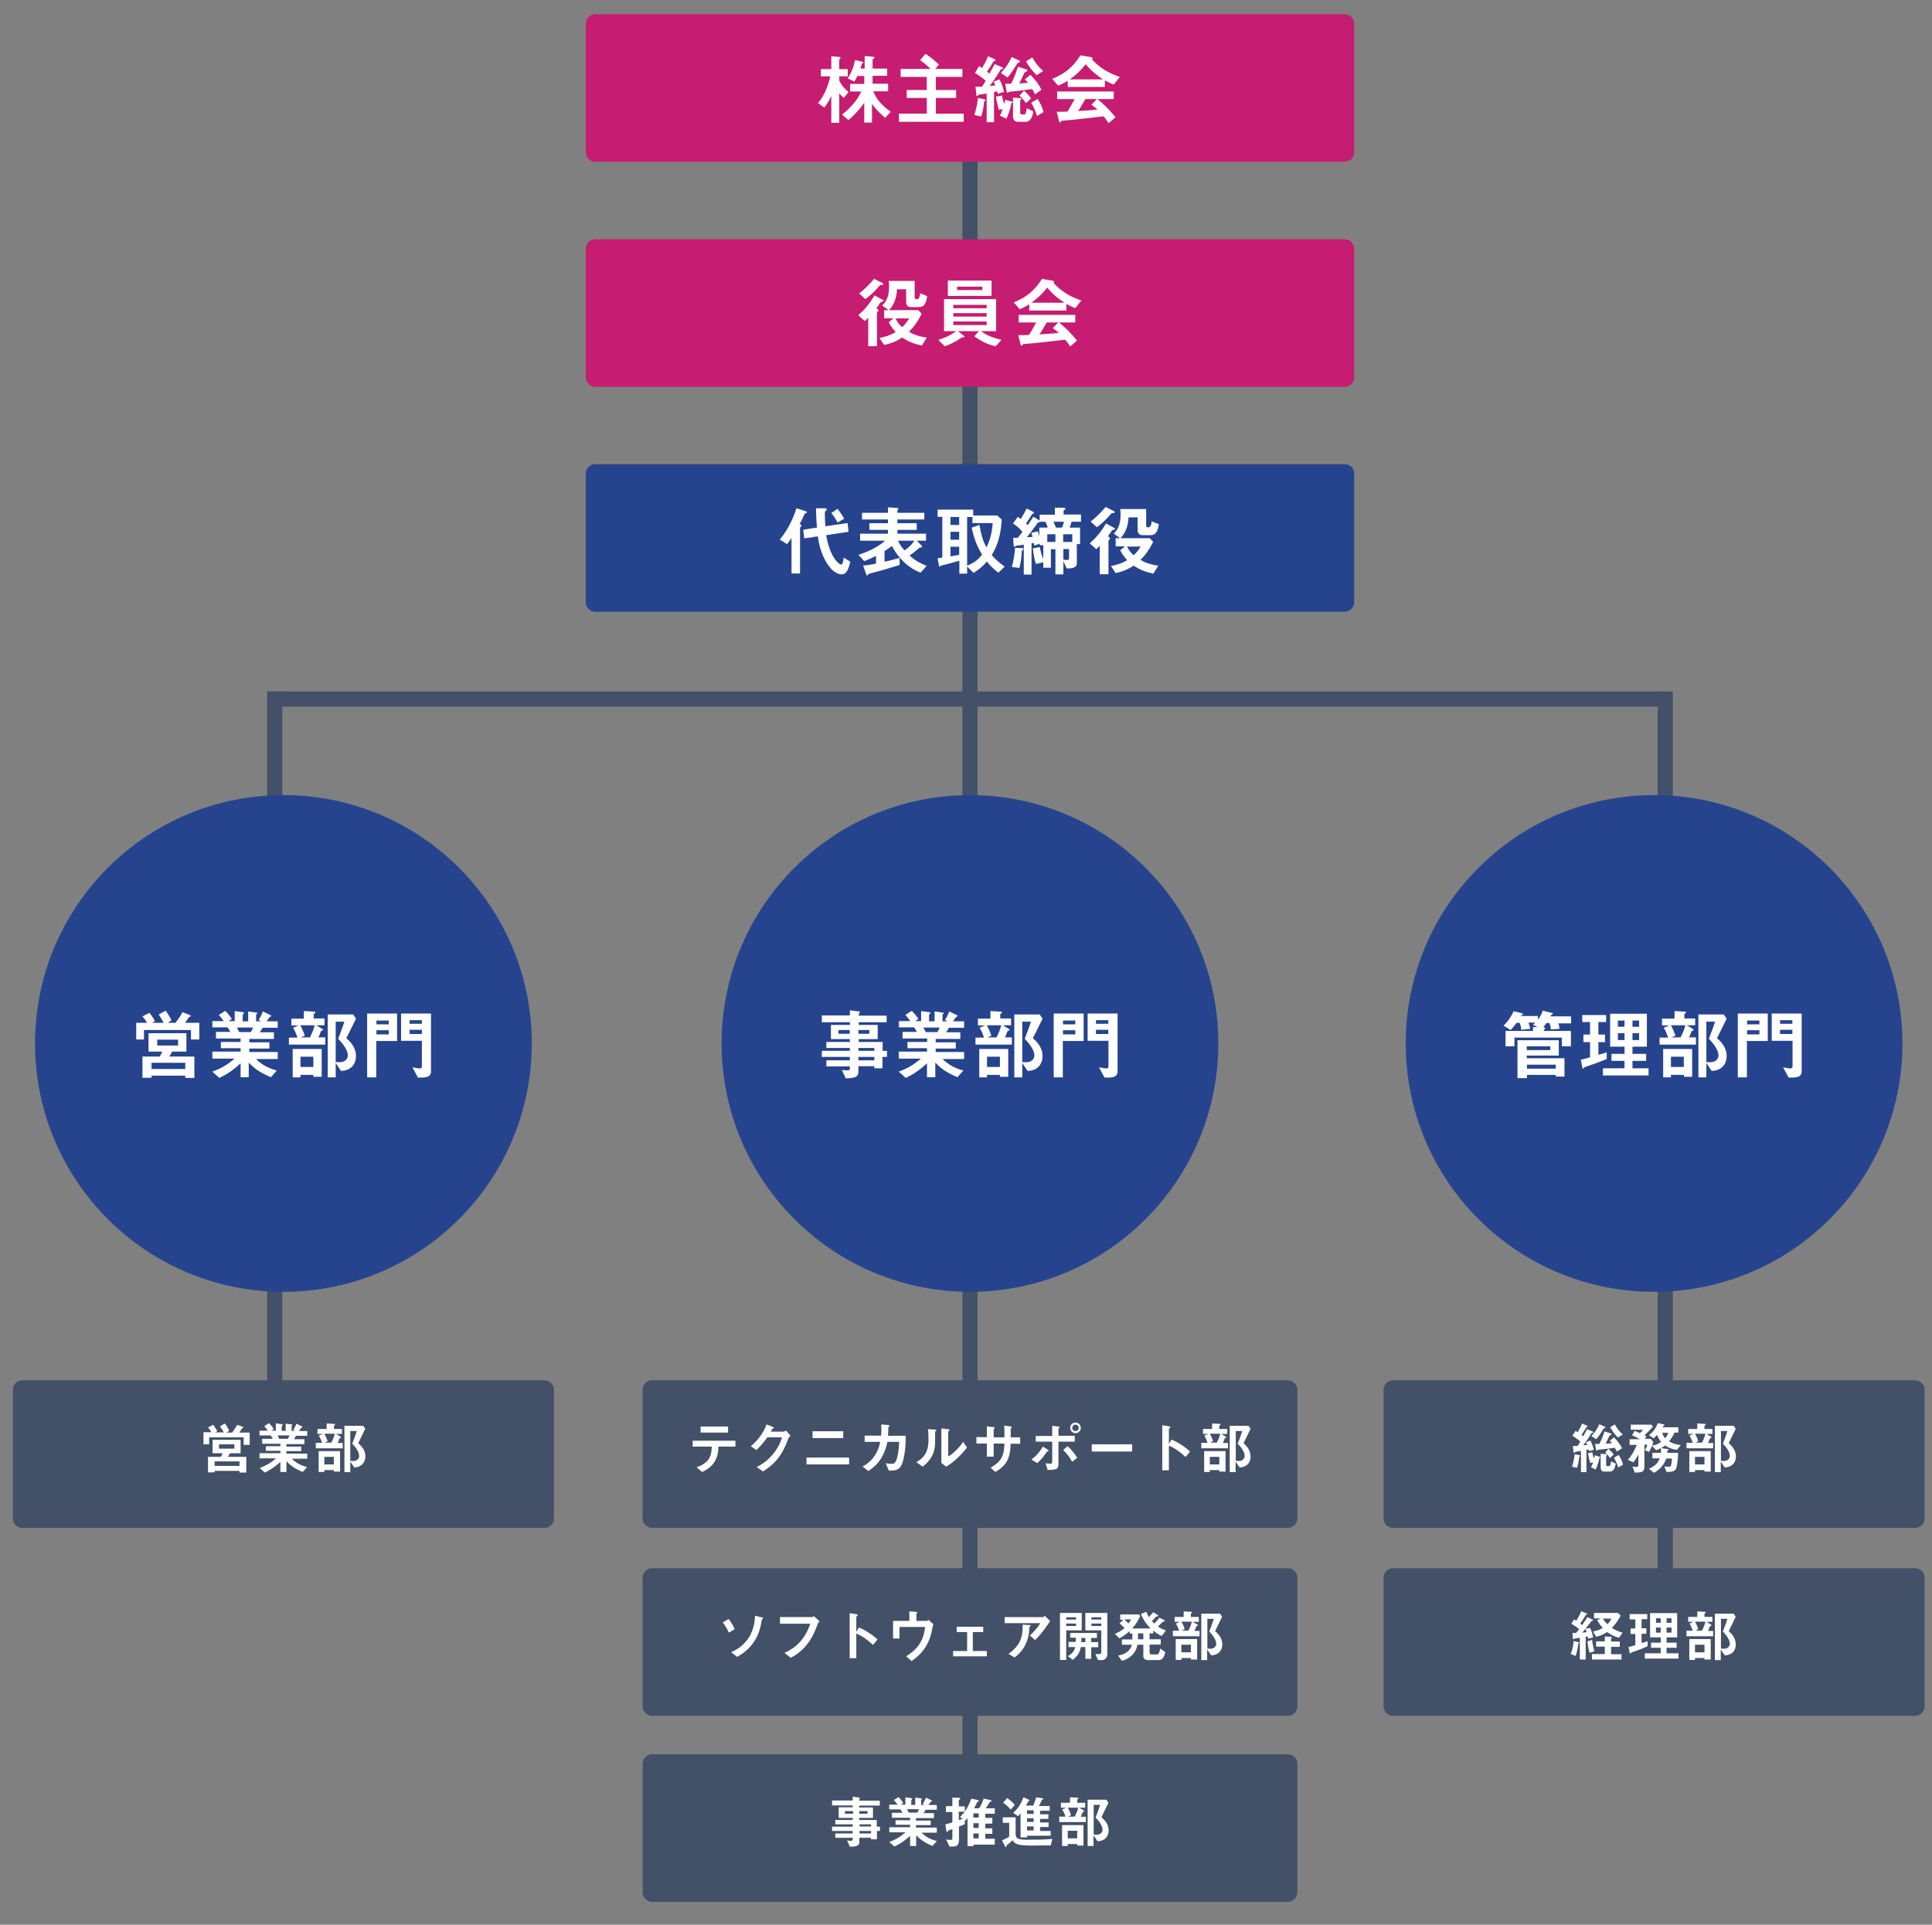 <?xml version="1.0" encoding="UTF-8"?> <!-- Generator: Adobe Illustrator 25.0.1, SVG Export Plug-In . SVG Version: 6.00 Build 0) --> <svg xmlns="http://www.w3.org/2000/svg" xmlns:xlink="http://www.w3.org/1999/xlink" version="1.1" id="レイヤー_1" x="0px" y="0px" viewBox="0 0 1019.8 1016" style="enable-background:new 0 0 1019.8 1016;" xml:space="preserve"><rect x="0" y="0" width="1019.8" height="1016" fill="#808080" stroke="none"/> <style type="text/css"> .st0{fill:#425068;} .st1{fill:#C61C71;} .st2{fill:#FFFFFF;} .st3{fill:#26448E;} </style> <rect x="141" y="365" transform="matrix(-1 -1.224647e-16 1.224647e-16 -1 290 1161)" class="st0" width="8" height="431"></rect> <rect x="875" y="365" transform="matrix(-1 -1.224647e-16 1.224647e-16 -1 1758 1261)" class="st0" width="8" height="531"></rect> <rect x="508" y="35" class="st0" width="8" height="921"></rect> <rect x="506.5" y="3.5" transform="matrix(6.123234e-17 -1 1 6.123234e-17 141.5 879.5)" class="st0" width="8" height="731"></rect> <g> <g> <path class="st1" d="M714.8,80.4c0,2.8-2.3,5-5,5H314.2c-2.8,0-5-2.3-5-5V12.5c0-2.8,2.3-5,5-5h395.6c2.8,0,5,2.3,5,5V80.4z"></path> </g> <g> <path class="st2" d="M445.4,51.7c-0.7-0.6-1.6-1.4-2.4-2.5v15.6h-4.2V50.6c-0.9,2.1-1.9,3.8-3.7,6.2l-3.3-2.4 c2.8-3.1,5.3-8.7,6.5-14.1h-5v-3.8h5.5v-6.8l3.7,0.3c0.3,0,1.2,0.1,1.2,0.5c0,0.2-0.2,0.4-0.3,0.5s-0.4,0.3-0.4,0.4v5.1h4.5v3.8 H443v2.2c0.9,2,2.4,4,4.9,6.1L445.4,51.7z M467.2,62.2c-3.9-3.4-5.4-5.2-6.9-7.4v9.9h-4.1V54.3c-1.7,2.4-4.8,6.2-8.4,9.1l-3.3-2.9 c3.6-2.8,8.2-7.5,10.1-12.2h-5.9v-4h7.5v-4.2h-3.6c-0.9,1.9-1.4,2.5-1.7,3l-3.5-1.8c2.4-3.4,3.4-6.7,3.9-9.6l3.5,0.8 c0.9,0.2,0.9,0.4,0.9,0.5c0,0.2-0.1,0.3-0.4,0.4c-0.1,0-0.4,0.2-0.4,0.3c-0.3,1.2-0.5,1.8-0.7,2.5h2.2v-6.6l4.1,0.3 c0.3,0,1.1,0.1,1.1,0.5c0,0.2-0.2,0.4-0.3,0.4c-0.7,0.5-0.7,0.6-0.7,0.8v4.6h7.7v3.8h-7.7v4.2h8.2v4H461c1,2.9,3.7,7.1,9.2,10.8 L467.2,62.2z"></path> <path class="st2" d="M474.5,64.3V60h14.7v-8.3h-10.6v-4.2h10.6v-6.9h-13.8v-4.2h15.8c-1.8-1.9-4.2-3.7-5.5-4.6l2.8-3.4 c1.9,1.2,5,3.5,7.1,5.7l-1.9,2.3h14.3v4.2H494v6.9h10.7v4.2H494V60h14.7v4.3H474.5z"></path> <path class="st2" d="M519.5,53.5c-0.4,4.3-1.1,6.6-1.6,8l-3.6-0.8c1-3.1,1.5-5.7,1.9-9l3.3,0.7c0.7,0.2,0.7,0.4,0.7,0.4 C520.2,53.2,519.9,53.3,519.5,53.5z M526.7,49.5c-0.1-0.5-0.1-0.6-0.4-1.3c-0.6,0.2-1,0.2-1.6,0.4v15.9h-3.9V49.4 c-0.4,0-1.8,0.3-3.6,0.5c-0.4,0-0.7,0.1-0.9,0.4c-0.3,0.4-0.3,0.4-0.5,0.4c-0.2,0-0.4-0.2-0.4-0.4l-0.5-4.5c1.1,0,1.5,0,3.5-0.1 c0.7-1.1,1.6-2.5,1.9-3.1c-2.1-1.8-3.6-2.8-5.7-4.1l2.2-3.6c0.7,0.4,0.8,0.4,1.5,1c1.5-2.2,2.4-4.2,3.3-6.2l3.6,1.6 c0.2,0.1,0.3,0.2,0.3,0.4c0,0.2-0.2,0.4-0.3,0.4c-0.6,0.2-0.7,0.2-0.9,0.5c-0.7,1.3-2.1,3.5-3.3,5.2c0.6,0.4,0.8,0.7,1.3,1.1 c1.8-3.2,2.3-4.4,2.7-5.1l4.2,1.8c0.2,0.1,0.3,0.3,0.3,0.4c0,0.2-0.2,0.3-0.4,0.4c-0.5,0.1-0.5,0.1-0.8,0.3 c-0.4,0.4-1.4,2.2-2,3.1c-2,3.1-2.7,4-3.9,5.6c2.3-0.2,2.6-0.2,2.9-0.3c-0.3-0.9-0.5-1.3-0.8-2l3.1-1.2c1.4,2.7,2.1,5.3,2.4,6.6 L526.7,49.5z M534.2,54.3c-0.3,0.1-0.4,0.2-0.4,0.5c-0.4,2.2-1.2,4.9-2.6,7.9l-3.4-1.7c0.5-0.9,0.9-1.8,1.5-3.5l-2,0.5 c-0.6-1.8-1.1-3.9-1.6-7l3.2-0.6c0.4,2.5,1,3.9,1.2,4.5c0.1-0.5,0.4-1.3,0.5-2.2l3.4,0.9c0.2,0,0.5,0.2,0.5,0.5 C534.5,54,534.4,54.2,534.2,54.3z M538,32.9c-0.6,0.2-0.8,0.2-1,0.6c-2.2,3.5-3,4.9-5.2,7.4l-3.5-2.4c2.2-2.3,3.7-4.2,5.7-8.4 l3.9,1.8c0.2,0.1,0.4,0.3,0.4,0.6C538.4,32.7,538.3,32.9,538,32.9z M546.3,49.8c-0.5-1.1-0.8-1.7-1.5-2.8 c-1.4,0.2-3.6,0.5-5.9,0.8c-1,0.1-5.8,0.6-6.2,0.7c-0.1,0-0.7,0.5-0.9,0.5c0,0-0.3,0-0.4-0.4l-0.8-4.4h3.1c1.8-3.3,2.9-6.8,3.6-9 l4.4,1.4c0.3,0.1,0.6,0.3,0.6,0.6c0,0.4-0.4,0.6-0.6,0.6c-0.7,0.3-0.8,0.3-1,0.7c-1.2,2.5-1.7,3.6-2.7,5.5c1.1,0,2.6-0.1,4.6-0.3 c-0.8-1-1.1-1.3-1.6-1.8l2.9-2.4c2.6,2.5,4.9,5.7,5.8,7.9L546.3,49.8z M541.3,64.3h-4c-1.9,0-2.6-1.3-2.6-3.1v-9.7l4,0.3 c0.2,0,0.4,0.1,0.4,0.4s-0.2,0.4-0.6,0.9v6.4c0,0.6,0.3,0.9,1,0.9h1c0.9,0,1.1-0.7,1.5-3.3l3.4,1.7 C545.3,59.7,544.8,64.3,541.3,64.3z M541.5,54.4c-1-1.5-2.1-2.8-3.4-3.9l2.4-2.6c1.1,0.9,2.4,2,3.8,4.1L541.5,54.4z M547.2,39.7 c-1.8-1.7-3.6-3.9-5.6-7.3l3.3-2.1c1.7,3,3.1,4.8,5.7,7.2L547.2,39.7z M547.4,61.2c-1.2-3.9-2.6-6.1-3.1-7l3.4-2 c1.6,2.6,2.6,4.5,3.1,7L547.4,61.2z"></path> <path class="st2" d="M587.9,44.6c-2.1-0.7-3.5-1.5-4.7-2.2v3.5h-19.6v-3.3c-2.1,1.3-3.3,1.9-5.1,2.6l-3.1-3.6 c6.9-2.7,11.2-6.5,14.9-12.4l5.8,1c0.3,0,0.6,0.2,0.6,0.5c0,0.2-0.2,0.4-0.4,0.5c2,2.3,4.3,4.2,6.9,5.8c1.4,0.9,4.7,2.6,7.9,3.6 L587.9,44.6z M585.2,65c-0.4-0.6-0.9-1.5-2.7-3.6c-5.6,0.7-14.7,1.7-15.9,1.8c-0.9,0.1-5.2,0.4-6.2,0.6c-0.2,0-0.3,0.1-0.4,0.3 c-0.2,0.5-0.4,0.6-0.5,0.6s-0.3-0.2-0.4-0.4l-1.3-5.3c2.6,0,3.7,0,5.7-0.1c1-1.6,1.9-3.1,3.7-6.6h-9.2v-4h29.9v4h-8.6 c3.5,2.8,7.1,6.5,9.5,9.6L585.2,65z M573.1,33.9c-2.9,3.6-5.1,5.6-8.4,8h17.5C578.8,39.6,576.4,37.8,573.1,33.9z M576.1,55.3 l2.9-3h-6.1c-1.9,3.4-3.1,5.2-3.8,6.3c3.4-0.2,6.8-0.4,10.2-0.8C578.7,57.3,577.7,56.4,576.1,55.3z"></path> </g> </g> <g> <g> <path class="st1" d="M714.8,199.2c0,2.8-2.3,5-5,5H314.2c-2.8,0-5-2.3-5-5v-67.9c0-2.8,2.3-5,5-5h395.6c2.8,0,5,2.3,5,5V199.2z"></path> </g> <g> <path class="st2" d="M465.8,159.2c-0.7,0.1-0.7,0.1-1,0.4c-0.9,1.2-1.1,1.5-2.2,3.1l0.6,0.4c0.2,0.2,0.5,0.4,0.5,0.8 c0,0.2-0.2,0.4-0.3,0.5c-0.3,0.3-0.5,0.6-0.5,0.7v17.6h-4.6v-15c-0.6,0.7-1.2,1.2-1.8,1.8l-3.5-3.1c2.8-2.4,5.7-5.5,8.6-10.5 l4.4,2.4c0.2,0.1,0.4,0.2,0.4,0.4C466.3,159.1,466,159.1,465.8,159.2z M465.3,150.4c-0.6,0-0.6,0-1,0.4c-2.2,2.6-4.7,5-7.5,7.1 l-3.3-3c2.4-1.9,4.9-4.1,7.9-7.7l4.2,2.1c0.2,0.1,0.6,0.3,0.6,0.6C466.2,150.4,465.8,150.4,465.3,150.4z M485,162.1h-4.2 c-1.7,0-2.5-1.1-2.5-2.8v-6.6h-4.8c-0.2,3.7-1.1,7.6-4.2,11h15.4l1.8,1.9c-2.6,5.2-4.6,7.4-6.7,9.5c2.3,1.4,4.7,2.4,9.4,3.1 l-2.6,4.2c-4.6-1-7.1-2.1-10.4-4.2c-3.3,2.1-5.9,3.1-9.5,3.9l-2.5-3.7c3.3-0.7,5.5-1.3,8.6-3.1c-1-1.1-2.1-2.3-3.7-5.2l2.5-2.1 h-4.9v-4.3h2.4l-3.4-2.4c1.3-1.4,3.6-3.8,3.6-9.8c0-1.1-0.1-2.2-0.2-3.2h13.7v8.5c0,0.7,0.2,1.2,1.1,1.2c1.3,0,1.7-1.7,1.8-3.2 l3.7,1.5C488.9,159.9,488,162.1,485,162.1z M472.7,168.1c0.9,1.9,2,3.3,3.5,4.6c1.6-1.5,2.6-2.8,3.7-4.6H472.7z"></path> <path class="st2" d="M525.6,182.8c-3.6-0.8-7.5-2.4-11.3-5.3l2.4-2.7h-11l3.2,2.6c0.1,0.1,0.2,0.2,0.2,0.4c0,0.2-0.3,0.2-0.4,0.2 c-0.9,0.1-0.9,0.1-1.6,0.5c-3.4,2.4-6.8,3.7-8.4,4.3l-3.4-3.4c2.9-0.9,5.7-2,9.4-4.6h-6.4v-16.9h27.5v16.9h-8 c3.2,2.4,7,3.7,10.8,4.6L525.6,182.8z M500.3,156.2v-8.1h23.1v8.1H500.3z M520.8,160.9h-17.6v1.8h17.6V160.9z M520.8,165.3h-17.6 v1.8h17.6V165.3z M520.8,169.7h-17.6v1.9h17.6V169.7z M518.5,151.3h-13.3v1.8h13.3V151.3z"></path> <path class="st2" d="M567.6,162.6c-2.1-0.7-3.5-1.5-4.7-2.2v3.5h-19.6v-3.3c-2.1,1.3-3.3,1.9-5.1,2.6l-3.1-3.6 c6.9-2.7,11.2-6.5,14.9-12.4l5.8,1c0.3,0,0.6,0.2,0.6,0.5c0,0.2-0.2,0.4-0.4,0.5c2,2.3,4.3,4.2,6.9,5.8c1.4,0.9,4.7,2.6,7.9,3.6 L567.6,162.6z M564.9,182.9c-0.4-0.6-0.9-1.5-2.7-3.6c-5.6,0.7-14.7,1.7-15.9,1.8c-0.9,0.1-5.2,0.4-6.2,0.6 c-0.2,0-0.3,0.1-0.4,0.3c-0.2,0.5-0.4,0.6-0.5,0.6s-0.3-0.2-0.4-0.4l-1.3-5.3c2.6,0,3.7,0,5.7-0.1c1-1.6,1.9-3.1,3.7-6.6h-9.2v-4 h29.9v4h-8.6c3.5,2.8,7.1,6.5,9.5,9.6L564.9,182.9z M552.8,151.8c-2.9,3.6-5.1,5.6-8.4,8h17.5C558.4,157.5,556,155.7,552.8,151.8z M555.7,173.2l2.9-3h-6.1c-1.9,3.4-3.1,5.2-3.8,6.3c3.4-0.2,6.8-0.4,10.2-0.8C558.3,175.2,557.3,174.3,555.7,173.2z"></path> </g> </g> <g> <g> <path class="st3" d="M714.8,317.9c0,2.8-2.3,5-5,5H314.2c-2.8,0-5-2.3-5-5V250c0-2.8,2.3-5,5-5h395.6c2.8,0,5,2.3,5,5V317.9z"></path> </g> <g> <path class="st2" d="M425.6,270.8c-0.7,0.2-0.8,0.2-0.9,0.5c-1,2.2-1.5,3.3-2.6,5.3c0.5,0.2,0.9,0.5,0.9,0.9 c0,0.3-0.2,0.5-0.4,0.6c-0.2,0.2-0.3,0.3-0.3,0.6v24h-4.5V284c-0.5,0.8-1.3,2-2.4,3.2l-3.8-2.4c2.9-3.5,6.2-8.4,8.8-16.5l4.5,1.4 c0.7,0.2,1,0.4,1,0.7C426,270.6,425.8,270.7,425.6,270.8z M444.4,303.2c-3.4,0-6-3.2-6.8-4.3c-4.4-5.9-5.5-12.7-5.9-15.8l-7.2,1.1 l-0.5-4.6l7.2-1.1c-0.2-3-0.4-6.3-0.5-10.2l4.5,0c1,0,1.2,0.3,1.2,0.6c0,0.3,0,0.3-0.5,0.7c-0.5,0.4-0.5,0.7-0.5,1.5 c0,0.9,0,3.4,0.3,6.7l11.7-1.7l0.5,4.6l-11.8,1.8c2,11.9,6.8,15.5,7.9,15.5c1,0,1.3-2.9,1.3-3.7l3.5,2.2 C447.9,300.8,446.6,303.2,444.4,303.2z M442.1,275.8c-0.8-1.5-1.8-3.2-3.3-5l3.3-2.2c1.5,1.9,2.6,3.6,3.5,5.2L442.1,275.8z"></path> <path class="st2" d="M485.9,302.3c-2.5-1-9.8-4.1-15.1-14.1c-0.9,0.7-1.8,1.3-3.9,2.7v5.6c2.1-0.4,4.4-1,7.9-2l0.1,3.7 c-3.4,1.1-8.7,2.7-15.6,4.5c-0.9,0.2-0.9,0.2-1.1,0.6c-0.1,0.4-0.2,0.5-0.4,0.5c-0.3,0-0.6-0.7-0.7-0.9l-1.5-4.4 c2-0.1,4-0.4,6.8-1v-4.1c-2.5,1.3-3.9,1.9-6.2,2.8l-3.1-3.3c3.3-1.1,9.4-3.3,14.1-7.5h-13.2v-3.7h14.7v-2h-9.8v-3.5h9.8v-2h-13.7 v-3.5h13.7v-2.9l4.4,0.3c0.5,0,1.1,0.1,1.1,0.4c0,0.2-0.2,0.4-0.3,0.5c-0.1,0-0.2,0.2-0.2,0.4v1.3h14.2v3.5h-14.2v2h10.2v3.5 h-10.2v2h15.1v3.7h-4.9l2.4,2.4c0.2,0.2,0.4,0.5,0.4,0.8c0,0.4-0.1,0.4-0.9,0.4c-0.3,0-0.4,0-0.9,0.5c-1.5,1.3-3.1,2.6-4.8,3.7 c2.6,2.5,5.7,4.2,9,5.5L485.9,302.3z M474,285.4c0.8,1.8,2,3.6,3.4,5.1c1.6-0.9,4-3,5.2-5.1H474z"></path> <path class="st2" d="M527,302.3c-2.6-2-4.2-3.5-6.1-5.9c-2.2,2.6-4,4.1-7,6l-3.4-3.3v3.7h-4.1v-6.8c-2.3,0.7-7.3,2-8.6,2.3 c-0.4,0.1-1.2,0.2-1.3,0.4c-0.2,0.2-0.4,0.4-0.5,0.4c-0.2,0-0.3-0.2-0.4-0.7l-0.7-3.7c1.1-0.2,1.3-0.2,2.5-0.4v-21.5h-2.5V269 h18.8v3.1h12.7l2.4,2.2c-0.7,10.7-3.5,15.6-5.3,18.7c1.8,2.1,3.5,3.7,6.8,6.1L527,302.3z M506.3,272.9h-4.6v4.2h4.6V272.9z M506.3,280.7h-4.6v4.2h4.6V280.7z M506.3,288.6h-4.6v5.1c3.1-0.5,3.6-0.7,4.6-0.8V288.6z M513.3,276.1v-3.2h-2.8v25.7 c3.7-1.5,5.7-3.1,7.9-5.8c-2.8-4.7-4.2-8.3-5.5-14.3l4.1-1.4c1.1,6.3,2.1,8.8,3.7,11.9c2-4.3,2.9-7.7,3.3-12.9H513.3z"></path> <path class="st2" d="M539.8,290.4c-0.5,0.4-0.5,0.4-0.5,1.1c-0.2,2.9-0.3,4.6-1.2,8.3l-4-0.5c0.9-3.3,1.4-6.5,1.7-10.1l3.3,0.1 c0.9,0,1.1,0.2,1.1,0.6C540.1,290.1,540,290.3,539.8,290.4z M565.6,275.4c-0.4,1.8-0.8,2.6-1,3.1h5.5v8.7h-1.7v10.3 c0,2.4-3.4,2.7-5.4,2.5l-1.7-3.8v7h-4.2v-13.3h-2.4v9.8h-4v-2.9l-3.9,0.9c-0.7-2.4-1.3-4.9-1.6-8.3l3.7-0.6c0.4,2.6,1,4.4,1.8,6.2 v-7.2h-1.9v-0.8l-2.9,1c0-0.4-0.1-0.9-0.2-1.4c-0.7,0.1-0.8,0.1-1.2,0.2v16.5h-4.1v-15.8c-0.9,0.2-2.7,0.4-2.9,0.4 c-0.6,0.1-0.8,0.1-1,0.2c-0.6,0.4-0.6,0.5-0.9,0.5c-0.4,0-0.5-0.4-0.6-1.3l-0.2-3.4c0.5,0,1.6,0,2.4,0c0.8-0.9,1.7-2.1,2.5-3.1 c-1.6-2.2-4-3.8-5-4.5l2.6-3.5c0.4,0.3,0.5,0.4,1.5,1.2c1-1.6,2.3-3.9,3.1-5.6l3,1.5c0.6,0.3,0.9,0.7,0.9,0.9 c0,0.3-0.2,0.3-0.3,0.3c-0.6,0.1-0.6,0.1-0.7,0.3c-1.4,2.2-1.8,2.9-3.2,4.9c0.4,0.3,0.5,0.4,0.9,0.9c1.8-2.6,2.4-3.6,2.9-4.4 l3,1.7c0.2,0.1,0.3,0.2,0.4,0.3v-3.1h8V268l4.2,0c0.3,0,1.4,0,1.4,0.6c0,0.2-0.1,0.3-0.3,0.4c-0.5,0.3-0.7,0.4-0.7,0.6v2h9.2v3.8 H565.6z M551.8,275.4H549c-0.1,0.2-0.2,0.2-0.5,0.3c-0.5,0.1-0.6,0.1-0.7,0.2c-0.5,0.7-2.8,4-5.8,7.7c0.8,0,2.1-0.2,3-0.2 c-0.1-0.4-0.3-1.3-0.7-2.1l3.5-0.8c0.4,1.1,0.6,1.8,0.8,2.6v-4.6h4.4C552.8,277.5,552.6,277,551.8,275.4z M557.1,282h-4.3v4.1h4.3 V282z M556.1,275.4c0.3,0.7,0.9,2.1,1.3,3.1h3.2c0.5-1.2,0.7-1.7,1-3.1H556.1z M566,282h-4.8v4.1h4.8V282z M564.2,289.8h-2.9v5.5 c0.5,0.2,1,0.3,1.9,0.3c0.2,0,1.1,0,1.1-0.8V289.8z"></path> <path class="st2" d="M588,279.6c-0.7,0.1-0.7,0.1-1,0.4c-0.9,1.2-1.1,1.5-2.2,3.1l0.6,0.4c0.2,0.2,0.5,0.4,0.5,0.8 c0,0.2-0.2,0.4-0.3,0.5c-0.3,0.3-0.5,0.6-0.5,0.7v17.6h-4.6v-15c-0.6,0.7-1.2,1.2-1.8,1.8l-3.5-3.1c2.8-2.4,5.7-5.5,8.6-10.5 l4.4,2.4c0.2,0.1,0.4,0.2,0.4,0.4C588.5,279.5,588.2,279.6,588,279.6z M587.5,270.8c-0.6,0-0.6,0-1,0.4c-2.2,2.6-4.7,5-7.5,7.1 l-3.3-3c2.4-1.9,4.9-4.1,7.9-7.7l4.2,2.1c0.2,0.1,0.6,0.3,0.6,0.6C588.4,270.8,588,270.8,587.5,270.8z M607.2,282.5H603 c-1.7,0-2.5-1.1-2.5-2.8v-6.6h-4.8c-0.2,3.7-1.1,7.6-4.2,11h15.4l1.8,1.9c-2.6,5.2-4.6,7.4-6.7,9.5c2.3,1.4,4.7,2.4,9.4,3.1 l-2.6,4.2c-4.6-1-7.1-2.1-10.4-4.2c-3.3,2.1-5.9,3.1-9.5,3.9l-2.5-3.7c3.3-0.7,5.5-1.3,8.6-3.1c-1-1.1-2.1-2.3-3.7-5.2l2.5-2.1 h-4.9v-4.3h2.4l-3.4-2.4c1.3-1.4,3.6-3.8,3.6-9.8c0-1.1-0.1-2.2-0.2-3.2h13.7v8.5c0,0.7,0.2,1.2,1.1,1.2c1.3,0,1.7-1.7,1.8-3.2 l3.8,1.5C611.2,280.3,610.2,282.5,607.2,282.5z M594.9,288.5c0.9,1.9,2,3.3,3.5,4.6c1.6-1.5,2.6-2.8,3.7-4.6H594.9z"></path> </g> </g> <g> <path class="st0" d="M292.4,801.5c0,2.8-2.3,5-5,5H11.8c-2.8,0-5-2.3-5-5v-67.9c0-2.8,2.2-5,5-5h275.6c2.8,0,5,2.3,5,5V801.5z"></path> </g> <g> <path class="st2" d="M128.6,762.4v-3.7h-18.2v3.7h-3v-6.4h4.2c-0.5-0.9-1.2-1.8-1.8-2.5l2.7-1.4c0.6,0.7,1.6,2.2,2.2,3.3l-1.1,0.7 h4.5c-0.5-1-1.3-2.3-2-3.2l2.6-1.5c0.9,1.1,1.8,2.7,2.3,3.8l-1.4,1h2.9c1.2-1.5,2.1-3,2.8-4.1l2.7,1c0.4,0.1,0.5,0.2,0.5,0.4 c0,0.1-0.1,0.2-0.1,0.2c-0.1,0.1-0.6,0.2-0.7,0.3c-0.5,1-0.9,1.5-1.4,2.2h5.5v6.5H128.6z M126.4,777.3v-0.9h-13.1v0.8h-3.5V769h6.7 c0.4-0.5,0.7-1.1,1-1.9h-5.3V760h14.8v7.1h-5.6c-0.1,0.3-0.6,1.2-1.1,1.9h9.7v8.3H126.4z M126.4,771.4h-13.1v2.4h13.1V771.4z M123.7,762.4h-8.1v2.3h8.1V762.4z"></path> <path class="st2" d="M153.8,769.8c2.7,2.6,4.9,3.7,8.3,4.6l-2.3,2.6c-5.1-2.1-7.2-4.2-8.6-5.7v5.7H148v-5.3c-2.3,2-4.6,3.9-8.2,5.6 l-2.7-2.4c3.2-1.2,5.3-2.3,8.6-5.1H137v-2.7h11v-1.3h-7.7v-2.4h7.7v-1.3h-9.6v-2.6h5.6c-0.8-1.2-0.8-1.4-1.1-1.8H137v-2.5h4.4 c-0.6-0.8-1.3-1.7-1.9-2.4l2.5-1.6c0.7,0.7,1.6,1.7,2.5,3.2l-1.3,0.8h2.4v-3.9l3.3,0.5c0.1,0,0.3,0.1,0.3,0.3 c0,0.2-0.1,0.3-0.2,0.4c-0.2,0.1-0.3,0.3-0.3,0.5v2.3h2.1v-3.8l3.2,0.4c0.1,0,0.3,0.1,0.3,0.3c0,0.1-0.1,0.2-0.2,0.3 c-0.1,0.1-0.2,0.2-0.2,0.3v2.5h1.9l-1-0.5c0.9-1.4,1.4-2.6,1.7-3.3l3,1.5c0.1,0,0.2,0.1,0.2,0.2s-0.1,0.2-0.2,0.3 c-0.1,0-0.5,0.2-0.6,0.3c-0.1,0.1-0.9,1.3-1.1,1.6h4.4v2.5h-5.9c-0.4,0.7-0.7,1.2-1.1,1.8h5.5v2.6h-9.5v1.3h7.8v2.4h-7.8v1.3h11 v2.7H153.8z M146.5,757.7c0.4,0.8,0.4,0.8,0.9,1.8h4.5c0.4-0.6,0.7-1.3,0.9-1.8H146.5z"></path> <path class="st2" d="M166.7,764.4v-2.8h3.3c-0.5-1.6-1.1-2.8-1.7-3.8l2.1-0.9h-2.8v-2.6h4.8v-2.9l4,0.2c0.3,0,0.5,0.1,0.5,0.3 c0,0.1-0.1,0.2-0.2,0.3c-0.4,0.3-0.4,0.3-0.4,0.5v1.6h4.2v2.6h-3.2l2.4,1.4c0.2,0.2,0.3,0.3,0.3,0.4c0,0.2-0.2,0.3-0.3,0.3 c-0.4,0.1-0.5,0.2-0.6,0.5c-0.4,1.3-0.7,1.9-0.9,2.2h2.7v2.8H166.7z M176.2,776.8v-0.8h-5v1h-3v-11h11.3v10.8H176.2z M171.2,756.8 c0.9,1.6,1.4,2.8,1.7,4l-1.6,0.7h3.6c0.8-1.6,1.5-3.2,1.8-4.7H171.2z M176.2,769h-5v4h5V769z M187,774.6l-2.1-3.1v5.6h-3.1v-24.5 h9.9l1.1,1.6c-2.3,4.8-2.6,5.3-3.7,7.6c1.3,1.2,3.8,3.4,3.8,7C192.8,771.2,191.5,774.4,187,774.6z M185.9,762.1 c0.5-1.3,1.6-4.1,2.4-6.7h-3.4v15.7c0.5,0.1,1.3,0.1,1.6,0.1c2,0,3.1-1.4,3.1-2.6C189.6,766,186.9,763,185.9,762.1z"></path> </g> <g> <path class="st0" d="M1015.9,801.5c0,2.8-2.3,5-5,5H735.3c-2.8,0-5-2.3-5-5v-67.9c0-2.8,2.3-5,5-5h275.6c2.8,0,5,2.3,5,5V801.5z"></path> </g> <g> <path class="st2" d="M833.6,768.9c-0.3,3.1-0.8,4.8-1.2,5.9l-2.6-0.6c0.7-2.3,1.1-4.2,1.4-6.6l2.4,0.5c0.5,0.1,0.5,0.3,0.5,0.3 C834.1,768.7,833.9,768.8,833.6,768.9z M838.9,766c-0.1-0.4-0.1-0.4-0.3-0.9c-0.4,0.1-0.7,0.2-1.2,0.3v11.7h-2.9v-11.2 c-0.3,0-1.3,0.2-2.6,0.4c-0.3,0-0.5,0.1-0.6,0.3c-0.2,0.3-0.2,0.3-0.4,0.3c-0.2,0-0.3-0.2-0.3-0.3l-0.4-3.3c0.8,0,1.1,0,2.6-0.1 c0.5-0.8,1.2-1.9,1.4-2.3c-1.6-1.3-2.7-2.1-4.2-3l1.6-2.6c0.5,0.3,0.6,0.3,1.1,0.7c1.1-1.6,1.8-3.1,2.4-4.6l2.7,1.2 c0.1,0.1,0.2,0.2,0.2,0.3c0,0.2-0.1,0.3-0.2,0.3c-0.5,0.1-0.5,0.1-0.6,0.4c-0.5,0.9-1.5,2.5-2.4,3.8c0.4,0.3,0.6,0.5,0.9,0.8 c1.3-2.3,1.7-3.2,2-3.8l3.1,1.3c0.2,0.1,0.2,0.2,0.2,0.3c0,0.2-0.1,0.2-0.3,0.3c-0.4,0.1-0.4,0.1-0.6,0.2c-0.3,0.3-1.1,1.6-1.5,2.3 c-1.4,2.3-2,3-2.9,4.1c1.7-0.2,1.9-0.2,2.1-0.2c-0.2-0.6-0.4-0.9-0.6-1.4l2.3-0.9c1,2,1.6,3.9,1.8,4.9L838.9,766z M844.5,769.5 c-0.2,0.1-0.3,0.1-0.3,0.4c-0.3,1.6-0.9,3.6-1.9,5.8l-2.5-1.2c0.4-0.7,0.7-1.3,1.1-2.6l-1.5,0.4c-0.4-1.3-0.8-2.9-1.2-5.2l2.3-0.5 c0.3,1.9,0.7,2.8,0.9,3.3c0.1-0.4,0.3-1,0.4-1.7l2.5,0.7c0.1,0,0.4,0.2,0.4,0.4C844.7,769.3,844.6,769.4,844.5,769.5z M847.2,753.8 c-0.5,0.1-0.6,0.1-0.8,0.4c-1.6,2.6-2.2,3.6-3.8,5.5l-2.6-1.7c1.6-1.7,2.8-3.1,4.2-6.2l2.9,1.3c0.2,0.1,0.3,0.2,0.3,0.4 C847.5,753.6,847.5,753.7,847.2,753.8z M853.4,766.2c-0.4-0.8-0.6-1.3-1.1-2c-1,0.2-2.7,0.4-4.3,0.6c-0.7,0.1-4.3,0.4-4.6,0.5 c-0.1,0-0.5,0.4-0.6,0.4c0,0-0.2,0-0.3-0.3l-0.6-3.2h2.3c1.3-2.4,2.2-5,2.7-6.6l3.3,1c0.2,0.1,0.4,0.2,0.4,0.5 c0,0.3-0.3,0.4-0.4,0.4c-0.5,0.2-0.6,0.2-0.7,0.5c-0.9,1.9-1.2,2.6-2,4c0.8,0,1.9-0.1,3.4-0.2c-0.6-0.7-0.8-1-1.2-1.3l2.2-1.8 c1.9,1.8,3.6,4.2,4.3,5.8L853.4,766.2z M849.7,776.8h-2.9c-1.4,0-1.9-1-1.9-2.3v-7.1l3,0.2c0.2,0,0.3,0.1,0.3,0.3s-0.1,0.3-0.4,0.6 v4.7c0,0.5,0.2,0.7,0.7,0.7h0.8c0.6,0,0.8-0.5,1.1-2.5l2.5,1.2C852.6,773.5,852.3,776.8,849.7,776.8z M849.8,769.6 c-0.7-1.1-1.6-2-2.5-2.9l1.7-1.9c0.8,0.7,1.8,1.5,2.8,3L849.8,769.6z M854,758.8c-1.3-1.3-2.6-2.9-4.1-5.4l2.5-1.5 c1.2,2.2,2.3,3.6,4.2,5.3L854,758.8z M854.2,774.6c-0.9-2.8-1.9-4.5-2.3-5.1l2.5-1.5c1.2,1.9,1.9,3.3,2.3,5.2L854.2,774.6z"></path> <path class="st2" d="M885.2,765.3c-2.6-0.3-4.4-1-6.2-2.3c-0.8,0.6-1.3,0.9-2.2,1.4l3.7,0.5c0.2,0,0.3,0.1,0.3,0.2 s-0.1,0.2-0.2,0.3c-0.4,0.3-0.5,0.4-0.5,0.6c0,0.1,0,0.8,0,0.9h5.7c-0.1,4.6-0.8,7.9-1.1,8.4c-0.7,1.4-2.3,1.7-5,1.7l-1.2-2.9 c0.4,0,2,0.1,2.4,0.1c0.6,0,0.9-0.1,1.1-0.5c0.1-0.4,0.5-1.8,0.5-3.8h-3c-0.3,0.8-0.9,2.6-2.5,4.4s-3.2,2.8-4,3.1l-2.6-2.1 c2.3-1,4.6-2.5,5.7-5.5h-3.9v-2.9h4.5c0.1-0.5,0.1-1.5,0-2.5c-0.8,0.4-1.3,0.7-2.5,1.1l-2.2-2.3c-0.6,1.6-1,2.3-1.6,3.3l-2.2-1.1 c0.7-1,1-1.7,1.4-2.8h-1.6v11c0,3.3-0.8,3.7-5.1,3.7l-1.2-3.1c0.3,0,1.9,0.1,2.1,0.1c0.6,0,1-0.1,1-0.9v-5.6c-1,1.9-1.8,3-2.6,4.1 l-3-1.3c2.1-2.2,3.6-5,4.8-7.9h-3.8v-3h5.4c-1.3-0.7-2.5-1.4-4.1-2.1l1.3-2.3c0.7,0.2,1.2,0.5,2.8,1.2c0.5-0.4,1-0.9,1.7-1.8h-6.5 v-2.7h10.8l1,1c-1.9,2.1-2.8,3-4.6,4.6c0.5,0.3,0.8,0.4,1,0.6l-0.7,1.3h3l1.4,1.6c-0.2,0.7-0.3,1.1-0.6,1.9c2-0.2,3.1-0.8,4.7-1.9 c-1-1.2-1.4-2-2.2-3.7c-0.3,0.3-1,1.2-1.7,1.8l-2.5-1.6c2.5-2.1,3.6-3.7,4.7-6.4l3.2,0.7c0.1,0,0.3,0.1,0.3,0.2 c0,0.2-0.1,0.3-0.1,0.3c-0.1,0-0.5,0.2-0.5,0.3c-0.1,0.1-0.3,0.5-0.4,0.7h8.3v2.8h-2c-0.8,1.8-1.7,3.2-2.9,4.6c1.8,1.2,4,1.7,6.2,2 L885.2,765.3z M877.4,756.3c0.4,1.2,0.7,1.9,1.5,2.9c0.4-0.5,1.1-1.2,1.7-2.9H877.4z"></path> <path class="st2" d="M890.2,764.4v-2.8h3.3c-0.5-1.6-1.1-2.8-1.7-3.8l2.1-0.9h-2.8v-2.6h4.8v-2.9l4,0.2c0.3,0,0.5,0.1,0.5,0.3 c0,0.1-0.1,0.2-0.2,0.3c-0.4,0.3-0.5,0.3-0.5,0.5v1.6h4.2v2.6h-3.2l2.4,1.4c0.2,0.2,0.3,0.3,0.3,0.4c0,0.2-0.1,0.3-0.3,0.3 c-0.4,0.1-0.5,0.2-0.6,0.5c-0.5,1.3-0.8,1.9-0.9,2.2h2.7v2.8H890.2z M899.7,776.8v-0.8h-5v1h-3v-11h11.3v10.8H899.7z M894.7,756.8 c0.9,1.6,1.4,2.8,1.7,4l-1.6,0.7h3.6c0.8-1.6,1.5-3.2,1.8-4.7H894.7z M899.7,769h-5v4h5V769z M910.4,774.6l-2.1-3.1v5.6h-3.1v-24.5 h9.9l1.1,1.6c-2.3,4.8-2.6,5.3-3.7,7.6c1.3,1.2,3.8,3.4,3.8,7C916.3,771.2,915,774.4,910.4,774.6z M909.4,762.1 c0.5-1.3,1.6-4.1,2.4-6.7h-3.4v15.7c0.5,0.1,1.3,0.1,1.6,0.1c2,0,3.1-1.4,3.1-2.6C913.1,766,910.4,763,909.4,762.1z"></path> </g> <g> <path class="st0" d="M1015.9,900.7c0,2.8-2.3,5-5,5H735.3c-2.8,0-5-2.3-5-5v-67.9c0-2.8,2.3-5,5-5h275.6c2.8,0,5,2.3,5,5V900.7z"></path> </g> <g> <path class="st2" d="M833.1,867.5c-0.2,2.3-0.7,4.5-1.4,6.6l-2.6-1c1-2.5,1.4-4.6,1.5-6.9l2.5,0.6c0.1,0,0.5,0.1,0.5,0.3 C833.6,867.2,833.4,867.3,833.1,867.5z M838.3,865c-0.1-0.4-0.1-0.8-0.2-1.2c-0.4,0.1-0.6,0.1-1.1,0.2v12h-3.1v-11.5 c-0.7,0.1-1.9,0.3-2,0.3c-0.6,0.1-0.7,0.1-0.8,0.2c-0.3,0.3-0.4,0.3-0.5,0.3c-0.1,0-0.3-0.1-0.3-0.3l-0.3-3c0.3,0,1.1,0,1.9,0 c0.6-0.7,1.3-1.6,1.7-2.1c-1.3-1-2.6-1.9-4.2-2.8l1.5-2.3c0.4,0.2,0.6,0.4,1.1,0.7c1.2-1.8,1.9-3.1,2.6-5l3,1.2 c0.2,0.1,0.2,0.2,0.2,0.3c0,0.1-0.1,0.2-0.2,0.2c-0.5,0.1-0.5,0.2-0.8,0.7c-1.2,2-1.9,3-2.7,4.1c0.5,0.4,0.7,0.5,1,0.8 c1.8-2.5,2.3-3.3,2.8-4.2l2.7,1.3c0.2,0.1,0.3,0.2,0.3,0.3c0,0.3-0.3,0.4-0.5,0.4c-0.3,0.1-0.5,0.1-1.5,1.6 c-0.3,0.4-2.5,3.2-3.7,4.6c1.4-0.1,1.8-0.2,2.3-0.2c-0.3-0.9-0.5-1.4-0.7-1.8l2.5-0.5c0.6,1.2,1.3,2.7,1.6,5.1L838.3,865z M839,872.4c-0.5-1.9-0.8-3.6-1.1-6l2.5-0.8c0.3,2.9,0.9,5,1.2,6.1L839,872.4z M840.3,875.9v-2.8h6.8v-3.9h-4.6v-2.8h4.6v-2.6 l3.4,0.2c0.2,0,0.3,0.1,0.3,0.3c0,0.2-0.1,0.3-0.2,0.4c-0.1,0.1-0.2,0.2-0.2,0.6v1.2h4.6v2.8h-4.6v3.9h5.5v2.8H840.3z M854.6,864.5 c-2.3-0.6-3.9-1.3-6.3-3c-2,1.3-3.4,1.9-5.8,2.5l-1.6-2.8c2-0.4,3.3-0.8,5.1-1.9c-0.9-1-1.7-2-3-4l1.9-1h-3.5v-2.9h12.6l1.5,1.4 c-2,3.6-3.2,5-4.7,6.5c1.9,1.2,3.3,1.8,5.7,2.5L854.6,864.5z M846,854.4c1,1.4,1.6,2.1,2.5,3c0.7-0.8,1.3-1.5,2.1-3H846z"></path> <path class="st2" d="M864.5,871.1c-0.6,0.2-3.3,1.1-3.5,1.3c-0.1,0.1-0.4,0.5-0.5,0.5s-0.2-0.2-0.3-0.6l-0.6-2.9 c1.4-0.3,2.6-0.7,3.6-1v-5.9h-2.5v-2.9h2.5v-4.8h-3V852h9.3v2.7h-3v4.8h2.5v2.9h-2.5v4.9c1.1-0.3,1.8-0.5,3.2-1v2.6 C868,869.8,866.3,870.5,864.5,871.1z M868.2,875.5v-2.8h8.4v-2.9h-5.1v-2.7h5.1v-2.8H871v-12.8h14.3v12.8h-5.6v2.8h5.3v2.7h-5.3 v2.9h6.3v2.8H868.2z M876.6,854.2h-2.5v2.4h2.5V854.2z M876.6,859.1h-2.5v2.7h2.5V859.1z M882.3,854.2h-2.6v2.4h2.6V854.2z M882.3,859.1h-2.6v2.7h2.6V859.1z"></path> <path class="st2" d="M890.2,863.6v-2.8h3.3c-0.5-1.6-1.1-2.8-1.7-3.8l2.1-0.9h-2.8v-2.6h4.8v-2.9l4,0.2c0.3,0,0.5,0.1,0.5,0.3 c0,0.1-0.1,0.2-0.2,0.3c-0.4,0.3-0.5,0.3-0.5,0.5v1.6h4.2v2.6h-3.2l2.4,1.4c0.2,0.2,0.3,0.3,0.3,0.4c0,0.2-0.1,0.3-0.3,0.3 c-0.4,0.1-0.5,0.2-0.6,0.5c-0.5,1.3-0.8,1.9-0.9,2.2h2.7v2.8H890.2z M899.7,876v-0.8h-5v1h-3v-11h11.3V876H899.7z M894.7,856 c0.9,1.6,1.4,2.8,1.7,4l-1.6,0.7h3.6c0.8-1.6,1.5-3.2,1.8-4.7H894.7z M899.7,868.2h-5v4h5V868.2z M910.4,873.8l-2.1-3.1v5.6h-3.1 v-24.5h9.9l1.1,1.6c-2.3,4.8-2.6,5.3-3.7,7.6c1.3,1.2,3.7,3.4,3.7,7C916.3,870.4,915,873.6,910.4,873.8z M909.4,861.2 c0.5-1.3,1.6-4.1,2.4-6.7h-3.4v15.7c0.5,0.1,1.3,0.1,1.6,0.1c2,0,3.1-1.4,3.1-2.6C913.1,865.2,910.4,862.2,909.4,861.2z"></path> </g> <g> <path class="st0" d="M684.8,801.5c0,2.8-2.3,5-5,5H344.2c-2.8,0-5-2.3-5-5v-67.9c0-2.8,2.3-5,5-5h335.6c2.8,0,5,2.3,5,5V801.5z"></path> </g> <g> <path class="st2" d="M379.2,763.6c0,1.7-0.1,4.7-1.9,7.8c-2,3.4-5,4.8-6.7,5.6l-2.9-2.5c6-2.2,7.9-5,8-10.9h-10.1v-3.1h22.6v3.1 H379.2z M369.8,756.2v-3.2h14.5v3.2H369.8z"></path> <path class="st2" d="M416.1,759.4c-1.1,2.9-2.4,6.4-5.3,10.2c-3,3.9-6.2,5.9-8.1,7.1l-3.3-2.3c1.9-1,5.8-3,9.4-7.8 c2.6-3.5,3.5-6.3,4-7.9H405c-1,1.5-2.7,3.8-5.7,6.7l-3-2c4.3-3.5,7.1-7.9,8.3-11.5l3.1,1.2c0.2,0.1,0.8,0.3,0.8,0.6 c0,0.2-0.3,0.3-0.8,0.4c-0.2,0.5-0.5,1-0.8,1.6h6.7c0.4,0,0.8-0.3,1.3-0.6l2.4,2.8C416.7,758.4,416.3,758.8,416.1,759.4z"></path> <path class="st2" d="M425.7,773v-3.6h22.5v3.6H425.7z M428.9,759.1v-3.6h16.2v3.6H428.9z"></path> <path class="st2" d="M475.3,774.3c-1.2,1.6-2.7,2-6.1,2l-1.7-3.9c1.9,0.3,2.6,0.3,3.1,0.3c1,0,1.5-0.2,1.9-0.8 c1.2-1.6,2-6.4,2.1-10.8h-6.2c-0.3,1.5-1,4.7-2.9,8c-2.5,4.4-5.5,6.3-7.2,7.4l-3-2.4c1.7-0.9,4.6-2.6,6.9-6.5 c1.6-2.7,2.2-5.2,2.4-6.5h-8.2v-3.3h8.7c0.1-1.3,0.2-2.9,0.1-5.9l3.5,0.3c0.8,0.1,0.8,0.2,0.8,0.4c0,0.1,0,0.2-0.3,0.5 c-0.3,0.3-0.3,0.3-0.3,0.7c0,1.3,0,2-0.2,4.1h9.4C478.1,767.4,476.5,772.7,475.3,774.3z"></path> <path class="st2" d="M493.8,755.5c-0.2,0.2-0.2,0.2-0.2,0.4c0,5.6,0,6.1-0.1,7.4c-0.7,6.2-4.3,9.1-6.5,10.9l-3.3-2.4 c2.9-1.7,6.4-4.2,6.4-11.7c0-2.8-0.2-4.8-0.3-5.7l3.6,0.2c0.5,0,0.9,0.1,0.9,0.5C494.2,755.2,494.2,755.2,493.8,755.5z M499.4,774.2l-2.5-2V754l3.5,0.4c0.3,0,0.8,0.1,0.8,0.4c0,0.1-0.1,0.2-0.3,0.5c0,0-0.4,0.3-0.4,0.4v13.1c2.6-1.4,6-4.8,7.9-7.7 l2,3C507.5,768,503,772.2,499.4,774.2z"></path> <path class="st2" d="M533.5,761.9c-0.3,8.5-2.3,11.5-8.1,15.1l-2.5-2.3c5.4-3,7.1-6,7.3-12.7h-5.7v6.9h-3.6v-6.9h-5.5v-3.4h5.5 v-5.7l3.3,0.4c0.7,0.1,0.9,0.1,0.9,0.4c0,0.1-0.1,0.2-0.2,0.3c-0.3,0.2-0.4,0.3-0.4,0.5v4.2h5.7c0-2.3,0-4.3-0.1-6.2l3.1,0.4 c0.2,0,0.9,0.1,0.9,0.5c0,0.1-0.1,0.2-0.3,0.4c-0.2,0.2-0.3,0.2-0.3,0.4v4.5h5v3.4H533.5z"></path> <path class="st2" d="M553.1,766.1c-0.4,0.1-0.4,0.1-0.5,0.2c-1.6,2.3-2.6,3.8-5.1,6l-3.1-1.9c2.2-1.5,4.3-3.8,6.1-6.8l2.5,1.6 c0.1,0.1,0.6,0.4,0.6,0.6C553.4,766,553.3,766,553.1,766.1z M558.7,761.1v11.5c0,2.8-0.7,3.3-5.7,3.3l-1.1-3.5 c0.6,0.1,1.5,0.2,2.4,0.2c1,0,1.1-0.2,1.1-1v-10.6h-8.7V758h8.7v-5.4l3.2,0.4c0.5,0.1,0.8,0.2,0.8,0.4c0,0.2-0.1,0.2-0.4,0.4 c-0.1,0.1-0.3,0.2-0.3,0.3v3.8h8.6v3.1H558.7z M565.9,771.6c-1.3-2.5-2.8-4.4-4.7-6.2l2.3-2c2.4,2,4.3,4.8,5.1,6.1L565.9,771.6z M567.7,756.5c-1.6,0-2.8-1.3-2.8-2.8c0-1.6,1.2-2.8,2.8-2.8c1.5,0,2.8,1.2,2.8,2.8C570.5,755.3,569.3,756.5,567.7,756.5z M567.7,752c-1,0-1.7,0.8-1.7,1.7c0,1,0.8,1.7,1.7,1.7c0.9,0,1.7-0.8,1.7-1.7C569.4,752.8,568.7,752,567.7,752z"></path> <path class="st2" d="M576.3,766.2v-3.8h21.3v3.8H576.3z"></path> <path class="st2" d="M625.8,769.1c-2.2-2.1-5.2-4.5-8.8-6v13h-3.5v-23.8l3.6,0.6c0.1,0,0.7,0.1,0.7,0.5c0,0.2-0.8,0.7-0.8,0.8v7.9 l1.4-2.2c1.5,0.7,2.5,1,5.1,2.7c2.4,1.6,3.5,2.5,4.7,3.6L625.8,769.1z"></path> <path class="st2" d="M634.1,764.4v-2.8h3.3c-0.5-1.6-1.1-2.8-1.7-3.8l2.1-0.9H635v-2.6h4.8v-2.9l4,0.2c0.3,0,0.5,0.1,0.5,0.3 c0,0.1-0.1,0.2-0.2,0.3c-0.4,0.3-0.5,0.3-0.5,0.5v1.6h4.2v2.6h-3.2l2.4,1.4c0.2,0.2,0.3,0.3,0.3,0.4c0,0.2-0.1,0.3-0.3,0.3 c-0.4,0.1-0.5,0.2-0.6,0.5c-0.5,1.3-0.8,1.9-0.9,2.2h2.7v2.8H634.1z M643.6,776.8v-0.8h-5v1h-3v-11h11.3v10.8H643.6z M638.6,756.8 c0.9,1.6,1.4,2.8,1.7,4l-1.6,0.7h3.6c0.8-1.6,1.5-3.2,1.8-4.7H638.6z M643.6,769h-5v4h5V769z M654.3,774.6l-2.1-3.1v5.6h-3.1v-24.5 h9.9l1.1,1.6c-2.3,4.8-2.6,5.3-3.7,7.6c1.3,1.2,3.7,3.4,3.7,7C660.2,771.2,658.9,774.4,654.3,774.6z M653.3,762.1 c0.5-1.3,1.6-4.1,2.4-6.7h-3.4v15.7c0.5,0.1,1.3,0.1,1.6,0.1c2,0,3.1-1.4,3.1-2.6C657,766,654.3,763,653.3,762.1z"></path> </g> <g> <path class="st0" d="M684.8,900.7c0,2.8-2.3,5-5,5H344.2c-2.8,0-5-2.3-5-5v-67.9c0-2.8,2.3-5,5-5h335.6c2.8,0,5,2.3,5,5V900.7z"></path> </g> <g> <path class="st2" d="M384.7,861.8c-0.7-1.6-1.9-3.8-3.2-5.4l3.1-1.8c1.4,1.7,2.6,3.9,3.2,5.4L384.7,861.8z M402.4,854.6 c-0.2,0.2-0.3,0.3-0.5,1.6c-1.8,11.6-9.1,16.3-12.8,18.4l-3.2-2.5c1.7-0.7,6.2-2.7,9.5-7.9c2.8-4.6,3.1-9.5,3.1-11.3l3.5,0.8 c0.6,0.1,0.8,0.3,0.8,0.5C402.8,854.3,402.8,854.4,402.4,854.6z"></path> <path class="st2" d="M431.6,857.3c-1.3,3.5-2.8,7.3-6,11.2c-3.1,3.8-6.4,5.6-8.2,6.6l-3.3-2.6c5.2-2.4,10.5-6.3,13.6-15.4h-16v-3.5 h16.9c0.4,0,0.7-0.2,1-0.5l3,2.7C432.1,856.3,431.8,856.7,431.6,857.3z"></path> <path class="st2" d="M460.8,868.3c-2.2-2.1-5.2-4.5-8.8-6v13h-3.5v-23.8l3.6,0.6c0.1,0,0.7,0.1,0.7,0.5c0,0.2-0.8,0.7-0.8,0.8v7.9 l1.4-2.2c1.5,0.7,2.5,1,5.1,2.7c2.4,1.6,3.5,2.5,4.7,3.6L460.8,868.3z"></path> <path class="st2" d="M491.8,861.1c-0.2,1.3-1.2,5.3-3.6,8.8c-2.3,3.5-5.1,5.5-7,6.9l-2.9-2.5c5.2-3.2,9.2-7.4,10-15.5h-13.5v6.1 h-3.4v-9.3h8.6v-5l3.2,0.2c0.6,0,1,0.2,1,0.4c0,0.1,0,0.2-0.2,0.3c-0.2,0.2-0.3,0.3-0.3,0.5v3.6h5.4c0.3,0,0.7-0.2,1.1-0.5l2.5,2.3 C492.4,858.1,492.4,858.4,491.8,861.1z"></path> <path class="st2" d="M503.1,874.3v-2.8h7.4v-10h-5.5v-2.8H519v2.8h-5.5v10h7.4v2.8H503.1z"></path> <path class="st2" d="M546.4,865.7l-2.8-2.4c1.9-1.7,3.9-3.8,5.5-6.5h-18.8v-3.2h20.2c0.4,0,0.9-0.5,1-0.7l2.8,2.8 C552.9,857.9,549.7,862.5,546.4,865.7z M543.8,858.4c-0.1,0.1-0.4,0.4-0.4,0.5c-0.1,0.1-0.2,2.2-0.2,2.5c-1,8.6-6.1,12.3-7.7,13.5 l-3.2-1.9c6.3-4.4,7.7-9.1,7.5-15.4l3.5,0.2c0.6,0,0.7,0,0.7,0.3C543.9,858.2,543.9,858.2,543.8,858.4z"></path> <path class="st2" d="M562.8,860.6v15.6h-3.3v-24.8H571v9.2H562.8z M568,853.7h-5.2v1.2h5.2V853.7z M568,857h-5.2v1.3h5.2V857z M576,869.4v6.2h-3.1v-6.2h-2.4c-0.6,3.3-1.8,4.7-4.2,6.8l-2.6-2c2.7-1.7,3.3-2.8,3.9-4.8H564v-2.7h3.8c0.1-0.9,0.1-1.3,0.1-2.2h-3 V862H579v2.6H576v2.2h3.7v2.7H576z M572.9,864.6h-2.1c0,1.3,0,1.6-0.1,2.2h2.2V864.6z M581.4,876.3h-1.8l-1.4-3.2h2 c0.8,0,1.1-0.3,1.1-1v-11.5h-8.4v-9.2h11.6v21.5C584.4,874.8,583.8,876.3,581.4,876.3z M581.3,853.7h-5.2v1.2h5.2V853.7z M581.3,857h-5.2v1.3h5.2V857z"></path> <path class="st2" d="M613.2,863.6c-1.7-0.8-2.8-1.5-4.5-2.9v1.5h-1.9v3.1h5.9v2.8h-5.9v4.2c0,0.7,0.4,1,1,1h3 c0.7,0,1.3-1.1,1.6-3.1l2.7,1.9c-0.2,1.1-0.6,2.3-1.3,3.2c-0.5,0.6-1,1-2.6,1h-5.3c-1.4,0-2.4-0.8-2.4-2.1v-6h-3.1 c-0.7,4.2-3.8,7.3-8.2,8.5l-2-2.8c4.7-0.7,6.6-3.4,7.3-5.7h-5.3v-2.8h5.5v-3.1h-1.4v-1.3c-1.8,1.6-3.5,2.7-5.4,3.8l-2.4-2.3 c1.8-0.8,3.3-1.7,5.1-3.1c-1-1.1-2.1-2.1-2.7-2.5l2.1-1.9h-1.7v-2.8h9.9l0.7,0.8c-1.5,3.1-2.6,4.8-4.3,6.6h9.7 c-2.7-2.8-4.3-5.6-5.1-7.7l2.9-1.1c0.4,1,0.8,2,1.3,2.8c1-1,1.6-1.7,2.3-2.6l2.3,1.4c0.1,0.1,0.4,0.3,0.4,0.5 c0,0.1-0.1,0.3-0.4,0.3c-0.5,0-0.5,0-0.8,0.2c-1.1,1.2-1.7,1.8-2.2,2.3c0.5,0.5,0.7,0.8,1.3,1.3c1.1-1.1,1.8-1.9,2.7-3.1l2.4,1.2 c0,0,0.4,0.3,0.4,0.5c0,0.1-0.1,0.3-0.2,0.3c-0.1,0-0.6,0.1-0.7,0.1c-0.2,0.1-2.3,2.2-2.7,2.6c1.2,0.8,2.3,1.3,4.2,2.1L613.2,863.6 z M593.5,854.8c1,0.9,1.5,1.4,2.1,2.2c0.7-0.9,1.1-1.5,1.4-2.2H593.5z M603.5,862.2h-2.8v3.1h2.8V862.2z"></path> <path class="st2" d="M619.1,863.6v-2.8h3.3c-0.5-1.6-1.1-2.8-1.7-3.8l2.1-0.9H620v-2.6h4.8v-2.9l4,0.2c0.3,0,0.5,0.1,0.5,0.3 c0,0.1-0.1,0.2-0.2,0.3c-0.4,0.3-0.5,0.3-0.5,0.5v1.6h4.2v2.6h-3.2l2.4,1.4c0.2,0.2,0.3,0.3,0.3,0.4c0,0.2-0.1,0.3-0.3,0.3 c-0.4,0.1-0.5,0.2-0.6,0.5c-0.5,1.3-0.8,1.9-0.9,2.2h2.7v2.8H619.1z M628.6,876v-0.8h-5v1h-3v-11h11.3V876H628.6z M623.6,856 c0.9,1.6,1.4,2.8,1.7,4l-1.6,0.7h3.6c0.8-1.6,1.5-3.2,1.8-4.7H623.6z M628.6,868.2h-5v4h5V868.2z M639.3,873.8l-2.1-3.1v5.6h-3.1 v-24.5h9.9l1.1,1.6c-2.3,4.8-2.6,5.3-3.7,7.6c1.3,1.2,3.8,3.4,3.8,7C645.2,870.4,643.9,873.6,639.3,873.8z M638.3,861.2 c0.5-1.3,1.6-4.1,2.4-6.7h-3.4v15.7c0.5,0.1,1.3,0.1,1.6,0.1c2,0,3.1-1.4,3.1-2.6C642,865.2,639.3,862.2,638.3,861.2z"></path> </g> <g> <path class="st0" d="M684.8,998.9c0,2.8-2.3,5-5,5H344.2c-2.8,0-5-2.3-5-5V931c0-2.8,2.3-5,5-5h335.6c2.8,0,5,2.3,5,5V998.9z"></path> </g> <g> <path class="st2" d="M462.9,966.5v4.4h-3.2v-0.8h-6.1v2.2c0,1.7-0.8,2.5-5,2.5l-1.5-3.3c0.8,0.1,1.6,0.2,2.1,0.2 c0.5,0,0.9-0.2,0.9-0.7v-0.9h-9.2v-2.3h9.2v-1.3h-10.9v-2.3h10.9V963h-9.2v-2.3h9.2v-1.1h-7.4V954h7.4v-1h-10.9v-2.6h10.9v-2 l3.5,0.5c0.2,0,0.4,0.1,0.4,0.3c0,0.2-0.1,0.2-0.3,0.4c-0.1,0-0.2,0.1-0.2,0.3v0.6h10.9v2.6h-10.9v1h7.3v5.5h-7.3v1.1h9.3v3.5h1.7 v2.3H462.9z M450.3,956h-4.3v1.4h4.3V956z M457.9,956h-4.3v1.4h4.3V956z M459.8,963h-6.1v1.1h6.1V963z M459.8,966.5h-6.1v1.3h6.1 V966.5z"></path> <path class="st2" d="M486.2,967.2c2.7,2.6,4.9,3.7,8.3,4.6l-2.3,2.6c-5.1-2.1-7.2-4.2-8.6-5.7v5.7h-3.2v-5.3 c-2.3,2-4.6,3.9-8.3,5.6l-2.7-2.4c3.2-1.2,5.3-2.3,8.6-5.1h-8.6v-2.7h11v-1.3h-7.7v-2.4h7.7v-1.3h-9.6v-2.6h5.6 c-0.8-1.2-0.8-1.4-1.1-1.8h-5.9v-2.5h4.4c-0.6-0.8-1.3-1.7-2-2.4l2.5-1.6c0.7,0.7,1.6,1.7,2.5,3.2l-1.3,0.8h2.4v-3.9l3.3,0.5 c0.1,0,0.3,0.1,0.3,0.3c0,0.2-0.2,0.3-0.2,0.4c-0.1,0.1-0.3,0.3-0.3,0.5v2.3h2.1v-3.8l3.2,0.4c0.2,0,0.3,0.1,0.3,0.3 c0,0.1-0.1,0.2-0.2,0.3c-0.1,0.1-0.2,0.2-0.2,0.3v2.5h1.9l-1-0.5c0.9-1.4,1.4-2.6,1.7-3.3l3,1.5c0.1,0,0.2,0.1,0.2,0.2 s-0.1,0.2-0.2,0.3c-0.1,0-0.5,0.2-0.6,0.3c-0.1,0.1-0.9,1.3-1.1,1.6h4.4v2.5h-5.9c-0.4,0.7-0.7,1.2-1.1,1.8h5.5v2.6h-9.5v1.3h7.8 v2.4h-7.8v1.3h11v2.7H486.2z M478.8,955c0.4,0.8,0.4,0.8,0.9,1.8h4.5c0.4-0.6,0.7-1.3,0.9-1.8H478.8z"></path> <path class="st2" d="M513.9,973.6v0.9h-3.2v-14.8c-0.3,0.3-0.8,1-1.3,1.5l-0.2-0.2l0.1,1.9c-2.1,0.9-2.4,1-3.1,1.2v6.8 c0,2.8-0.8,3.8-3.1,3.8h-1.9l-1.8-3.7c1.4,0.2,2.2,0.2,2.3,0.2c0.8,0,1-0.3,1-0.8v-4.9c-0.2,0.1-1.9,0.7-2,0.7 c-0.1,0.1-0.2,0.2-0.3,0.4c-0.2,0.3-0.3,0.4-0.5,0.4c-0.3,0-0.4-0.6-0.4-0.8l-0.5-3.2c2.2-0.6,2.5-0.7,3.7-1v-5.5h-3.4v-3.1h3.4 v-4.5l3.5,0.1c0.2,0,0.7,0.1,0.7,0.4c0,0.1-0.1,0.2-0.2,0.3c-0.5,0.5-0.6,0.5-0.6,0.7v3.1h3.2v2.8c0.9-1.4,2.1-3.2,3.4-6.9l3.5,0.8 c0.2,0,0.5,0.2,0.5,0.4c0,0.2-0.1,0.2-0.2,0.3c-0.6,0.2-0.6,0.2-0.8,0.6c-0.5,1-0.7,1.5-1.5,3h2.6c0.9-1.3,1.8-3.1,2.4-5.1l3.6,0.8 c0.3,0.1,0.6,0.2,0.6,0.5c0,0.2-0.1,0.3-0.3,0.3c-0.6,0.2-0.7,0.2-0.8,0.5c-1.2,1.9-1.3,2.1-2,3h4.8v2.9h-5v2.2h3.7v3h-3.7v2.5h3.7 v2.9h-3.7v2.6h5v3.1H513.9z M506.1,956.3v4.4c0.5-0.1,1.4-0.4,2-0.6l-1.4-1c0.5-0.5,1.3-1.2,2.5-2.8H506.1z M516.6,957.2h-2.8v2.2 h2.8V957.2z M516.6,962.4h-2.8v2.5h2.8V962.4z M516.6,967.8h-2.8v2.6h2.8V967.8z"></path> <path class="st2" d="M554.6,974.1c-3,0-7.7,0.1-10.7,0.1c-3.3,0-4.8-0.2-6.1-0.5c-2.2-0.5-2.8-1.5-3.3-2.3 c-0.9,0.9-2.5,2.2-2.8,2.4c-0.4,0.3-0.5,0.3-0.5,0.7c0,0.3-0.1,0.5-0.3,0.5c-0.1,0-0.2,0-0.4-0.4l-1.6-3.2c1-0.4,2.2-0.8,3.8-1.9 v-7.3h-3.4v-2.9h6.8v8.9c0,2.3,1.5,2.9,5.7,2.9c4.6,0,9.3,0,13.7-0.4L554.6,974.1z M533.5,955.2c-0.9-1-2.2-2.5-4-3.6l2.1-2.5 c1.7,1.2,2.9,2.2,4.1,3.7L533.5,955.2z M542.1,968.7v1.2h-3.4v-12.7c-0.4,0.5-0.8,1-1.3,1.5l-2.6-1.8c2.9-2.6,4.3-5.1,5.4-8.2 l2.7,1.2c0.2,0.1,0.6,0.3,0.6,0.5c0,0.1-0.3,0.2-0.3,0.2c-0.3,0-0.3,0.1-0.4,0.2c-0.3,0.7-0.8,1.5-1.3,2.3h3.9 c0.4-0.9,1.2-3.2,1.6-4.4l3.1,0.5c0.2,0,0.7,0.1,0.7,0.3c0,0.1-0.2,0.2-0.3,0.3c-0.2,0-0.3,0.1-0.5,0.3c-0.5,1.1-1.3,2.6-1.6,3.2 h5.7v2.5H549v1.9h4.4v2.4H549v1.9h4.5v2.4H549v2.1h5.6v2.5H542.1z M545.6,955.6h-3.5v1.9h3.5V955.6z M545.6,959.8h-3.5v1.9h3.5 V959.8z M545.6,964.1h-3.5v2.1h3.5V964.1z"></path> <path class="st2" d="M559.1,961.7v-2.8h3.3c-0.5-1.6-1.1-2.8-1.7-3.8l2.1-0.9H560v-2.6h4.8v-2.9l4,0.2c0.3,0,0.5,0.1,0.5,0.3 c0,0.1-0.1,0.2-0.2,0.3c-0.4,0.3-0.5,0.3-0.5,0.5v1.6h4.2v2.6h-3.2l2.4,1.4c0.2,0.2,0.3,0.3,0.3,0.4c0,0.2-0.1,0.3-0.3,0.3 c-0.4,0.1-0.5,0.2-0.6,0.5c-0.5,1.3-0.8,1.9-0.9,2.2h2.7v2.8H559.1z M568.6,974.2v-0.8h-5v1h-3v-11h11.3v10.8H568.6z M563.6,954.2 c0.9,1.6,1.4,2.8,1.7,4l-1.6,0.7h3.6c0.8-1.6,1.5-3.2,1.8-4.7H563.6z M568.6,966.4h-5v4h5V966.4z M579.3,971.9l-2.1-3.1v5.6h-3.1 V950h9.9l1.1,1.6c-2.3,4.8-2.6,5.3-3.7,7.6c1.3,1.2,3.8,3.4,3.8,7C585.2,968.6,583.9,971.8,579.3,971.9z M578.3,959.4 c0.5-1.3,1.6-4.1,2.4-6.7h-3.4v15.7c0.5,0.1,1.3,0.1,1.6,0.1c2,0,3.1-1.4,3.1-2.6C582,963.4,579.3,960.4,578.3,959.4z"></path> </g> <g> <circle class="st3" cx="149.6" cy="550.8" r="131.1"></circle> <g> <path class="st2" d="M100.8,548.7v-5H76v5h-4.1v-8.8h5.7c-0.7-1.2-1.6-2.5-2.4-3.4l3.7-1.9c0.8,1,2.2,3,2.9,4.4l-1.5,0.9h6.1 c-0.7-1.4-1.8-3.1-2.6-4.4l3.6-2c1.2,1.5,2.5,3.7,3.1,5.1l-1.9,1.3h4c1.6-2,2.9-4,3.7-5.6l3.7,1.4c0.6,0.2,0.7,0.3,0.7,0.6 c0,0.1-0.1,0.3-0.2,0.3c-0.1,0.1-0.8,0.3-0.9,0.4c-0.7,1.3-1.3,2.1-1.9,2.9h7.5v8.8H100.8z M97.8,569v-1.2H80v1.1h-4.8v-11.2h9.1 c0.5-0.7,0.9-1.5,1.3-2.6h-7.2v-9.7h20v9.7h-7.6c-0.2,0.4-0.8,1.6-1.4,2.6h13.2V569H97.8z M97.8,561H80v3.3h17.8V561z M94.1,548.8 H83v3.1h11V548.8z"></path> <path class="st2" d="M134.9,558.8c3.6,3.5,6.7,5,11.2,6.3l-3.1,3.5c-6.9-2.8-9.8-5.7-11.7-7.7v7.7H127v-7.3 c-3.1,2.8-6.2,5.3-11.2,7.7l-3.7-3.3c4.4-1.7,7.3-3.2,11.7-6.9h-11.7v-3.7H127v-1.8h-10.4v-3.3H127v-1.8h-13v-3.5h7.6 c-1-1.7-1.1-1.9-1.5-2.4h-8V539h6c-0.8-1.1-1.7-2.3-2.6-3.3l3.4-2.1c1,1,2.2,2.3,3.5,4.3l-1.7,1.1h3.2v-5.3l4.5,0.6 c0.1,0,0.4,0.2,0.4,0.4c0,0.2-0.2,0.4-0.3,0.5c-0.2,0.2-0.4,0.4-0.4,0.7v3.2h2.9v-5.2l4.4,0.6c0.2,0,0.4,0.1,0.4,0.4 c0,0.2-0.1,0.3-0.3,0.4c-0.1,0.1-0.3,0.2-0.3,0.4v3.4h2.6l-1.3-0.7c1.2-1.9,1.9-3.5,2.3-4.5l4.1,2c0.1,0,0.3,0.2,0.3,0.3 s-0.2,0.3-0.2,0.4c-0.1,0-0.7,0.2-0.8,0.4c-0.1,0.1-1.2,1.8-1.5,2.1h5.9v3.4h-8c-0.5,1-0.9,1.6-1.5,2.4h7.5v3.5h-13v1.8h10.6v3.3 h-10.6v1.8h15v3.7H134.9z M125,542.4c0.5,1,0.6,1.1,1.3,2.4h6.1c0.5-0.8,0.9-1.7,1.2-2.4H125z"></path> <path class="st2" d="M152.5,551.5v-3.8h4.5c-0.7-2.2-1.5-3.9-2.3-5.2l2.9-1.2h-3.8v-3.6h6.6v-4l5.4,0.3c0.4,0,0.7,0.1,0.7,0.4 c0,0.2-0.1,0.3-0.3,0.4c-0.6,0.4-0.6,0.4-0.6,0.6v2.2h5.7v3.6h-4.4l3.2,1.9c0.3,0.2,0.4,0.4,0.4,0.5c0,0.2-0.2,0.4-0.4,0.4 c-0.6,0.2-0.7,0.2-0.8,0.6c-0.6,1.8-1,2.6-1.3,3h3.7v3.8H152.5z M165.4,568.4v-1h-6.8v1.3h-4.1v-15h15.3v14.7H165.4z M158.5,541.2 c1.2,2.2,1.8,3.8,2.4,5.5l-2.2,0.9h4.9c1.1-2.2,2-4.3,2.5-6.4H158.5z M165.4,557.8h-6.8v5.4h6.8V557.8z M180,565.3l-2.8-4.2v7.6 H173v-33.2h13.4l1.5,2.2c-3.2,6.5-3.5,7.3-5.1,10.3c1.8,1.6,5.1,4.6,5.1,9.5C187.9,560.8,186.1,565.1,180,565.3z M178.5,548.3 c0.7-1.8,2.2-5.6,3.3-9h-4.6v21.3c0.7,0.1,1.8,0.1,2.2,0.1c2.8,0,4.2-1.9,4.2-3.6C183.6,553.7,179.8,549.7,178.5,548.3z"></path> <path class="st2" d="M198.6,549.5v19.2h-4.8v-33.7h15.8v14.5H198.6z M205.2,538.7h-6.5v2h6.5V538.7z M205.2,543.8h-6.5v2.2h6.5 V543.8z M222.6,568.8h-2l-2.9-5.4c2.6,0.5,3.6,0.6,3.8,0.6c1,0,1.2-0.6,1.2-1.3v-13.3h-11V535h15.8V565 C227.7,567.7,226.3,568.8,222.6,568.8z M222.7,538.5h-6.5v1.9h6.5V538.5z M222.7,543.6h-6.5v2.2h6.5V543.6z"></path> </g> </g> <g> <circle class="st3" cx="512" cy="550.8" r="131.1"></circle> <g> <path class="st2" d="M465.8,557.9v6h-4.3v-1.1h-8.4v2.9c0,2.4-1,3.4-6.7,3.5l-2-4.4c1.1,0.1,2.2,0.2,2.9,0.2 c0.7,0,1.3-0.2,1.3-0.9v-1.2h-12.4v-3.2h12.4v-1.8h-14.8v-3.2h14.8v-1.5h-12.4V550h12.4v-1.5h-10v-7.5h10v-1.4h-14.8V536h14.8 v-2.7l4.8,0.6c0.2,0,0.5,0.1,0.5,0.4c0,0.2-0.1,0.3-0.4,0.6c-0.1,0-0.2,0.2-0.2,0.4v0.8h14.7v3.5h-14.7v1.4h10v7.5h-10v1.5h12.6 v4.7h2.3v3.2H465.8z M448.5,543.7h-5.9v2h5.9V543.7z M458.9,543.7h-5.8v2h5.8V543.7z M461.5,553.2h-8.4v1.5h8.4V553.2z M461.5,557.9h-8.4v1.8h8.4V557.9z"></path> <path class="st2" d="M497.3,558.8c3.6,3.5,6.7,5,11.2,6.3l-3.1,3.5c-6.9-2.8-9.8-5.7-11.7-7.7v7.7h-4.4v-7.3 c-3.1,2.8-6.2,5.3-11.2,7.7l-3.7-3.3c4.4-1.7,7.3-3.2,11.7-6.9h-11.7v-3.7h14.9v-1.8H479v-3.3h10.4v-1.8h-13v-3.5h7.6 c-1-1.7-1.1-1.9-1.5-2.4h-8V539h6c-0.8-1.1-1.7-2.3-2.6-3.3l3.4-2.1c1,1,2.2,2.3,3.5,4.3L483,539h3.2v-5.3l4.5,0.6 c0.1,0,0.4,0.2,0.4,0.4c0,0.2-0.2,0.4-0.3,0.5c-0.2,0.2-0.4,0.4-0.4,0.7v3.2h2.9v-5.2l4.4,0.6c0.2,0,0.4,0.1,0.4,0.4 c0,0.2-0.1,0.3-0.3,0.4c-0.1,0.1-0.3,0.2-0.3,0.4v3.4h2.6l-1.3-0.7c1.2-1.9,1.9-3.5,2.3-4.5l4.1,2c0.1,0,0.3,0.2,0.3,0.3 s-0.2,0.3-0.2,0.4c-0.1,0-0.7,0.2-0.8,0.4c-0.1,0.1-1.2,1.8-1.5,2.1h5.9v3.4h-8c-0.5,1-0.9,1.6-1.5,2.4h7.5v3.5h-13v1.8h10.6v3.3 h-10.6v1.8h15v3.7H497.3z M487.4,542.4c0.5,1,0.6,1.1,1.3,2.4h6.1c0.5-0.8,0.9-1.7,1.2-2.4H487.4z"></path> <path class="st2" d="M514.9,551.5v-3.8h4.5c-0.7-2.2-1.5-3.9-2.3-5.2l2.9-1.2h-3.8v-3.6h6.6v-4l5.4,0.3c0.4,0,0.7,0.1,0.7,0.4 c0,0.2-0.1,0.3-0.3,0.4c-0.6,0.4-0.6,0.4-0.6,0.6v2.2h5.7v3.6h-4.4l3.2,1.9c0.3,0.2,0.4,0.4,0.4,0.5c0,0.2-0.2,0.4-0.4,0.4 c-0.6,0.2-0.7,0.2-0.8,0.6c-0.6,1.8-1,2.6-1.3,3h3.7v3.8H514.9z M527.8,568.4v-1h-6.8v1.3h-4.1v-15h15.3v14.7H527.8z M520.9,541.2 c1.2,2.2,1.8,3.8,2.4,5.5l-2.2,0.9h4.9c1.1-2.2,2-4.3,2.5-6.4H520.9z M527.8,557.8h-6.8v5.4h6.8V557.8z M542.4,565.3l-2.8-4.2v7.6 h-4.2v-33.2h13.4l1.5,2.2c-3.2,6.5-3.5,7.3-5.1,10.3c1.8,1.6,5.1,4.6,5.1,9.5C550.3,560.8,548.5,565.1,542.4,565.3z M540.9,548.3 c0.7-1.8,2.2-5.6,3.3-9h-4.6v21.3c0.7,0.1,1.8,0.1,2.2,0.1c2.8,0,4.2-1.9,4.2-3.6C546,553.7,542.2,549.7,540.9,548.3z"></path> <path class="st2" d="M561,549.5v19.2h-4.8v-33.7H572v14.5H561z M567.6,538.7h-6.5v2h6.5V538.7z M567.6,543.8h-6.5v2.2h6.5V543.8z M585,568.8h-2l-2.9-5.4c2.6,0.5,3.6,0.6,3.8,0.6c1,0,1.2-0.6,1.2-1.3v-13.3h-11V535h15.8V565C590.1,567.7,588.7,568.8,585,568.8z M585,538.5h-6.5v1.9h6.5V538.5z M585,543.6h-6.5v2.2h6.5V543.6z"></path> </g> </g> <g> <circle class="st3" cx="873.1" cy="550.8" r="131.1"></circle> <g> <path class="st2" d="M822.5,540c0.2,0.4,0.5,1.3,0.7,3.1l-4.6,0.3c0-1.2-0.3-2.3-0.8-3.4h-1.5c-0.7,1.1-1.1,1.5-1.7,2.3 c0.4,0,1,0.1,1,0.5c0,0.2,0,0.2-0.3,0.5c-0.4,0.3-0.4,0.4-0.4,0.9h14.3v8.1h-4.8v-4.6h-25v4.6h-4.7v-8.1h14.5v-2.1l2.4,0.1 l-2.4-1.3c0.3-0.3,0.6-0.4,1.1-1.1h-3.5c0.5,1.3,0.8,2.4,0.9,3.3l-4.7,0.5c-0.1-1.1-0.3-2.5-0.9-3.7h-1.6 c-0.6,0.8-1.7,2.3-3.1,3.8l-3.8-2.3c2.8-2.6,4.3-5.4,5.4-7.6l4.2,1c0.2,0,0.7,0.2,0.7,0.5c0,0.2-0.2,0.4-0.3,0.4 c-0.6,0.3-0.6,0.3-0.8,0.6h9v2c1.4-1.9,2-3.2,2.5-4.8l4.6,1.1c0.2,0,0.8,0.2,0.8,0.5c0,0.2-0.2,0.2-0.9,0.7 c-0.1,0.1-0.4,0.7-0.4,0.7h10.9v3.7H822.5z M821.2,568.4v-1h-15.2v1.7H801v-20h21.8v8.1h-16.9v1.4h19.9v9.7H821.2z M818.3,552.3 h-12.4v2h12.4V552.3z M821.2,562h-15.2v2.1h15.2V562z"></path> <path class="st2" d="M841.1,561.7c-0.8,0.3-4.5,1.5-4.8,1.7c-0.1,0.1-0.5,0.7-0.7,0.7s-0.3-0.2-0.4-0.8l-0.8-3.9 c1.9-0.4,3.5-0.9,4.9-1.3v-8h-3.5v-4h3.5v-6.6h-4.1v-3.7h12.6v3.7h-4.1v6.6h3.5v4h-3.5v6.7c1.5-0.4,2.4-0.7,4.4-1.3v3.5 C845.8,560,843.4,560.8,841.1,561.7z M846.1,567.7v-3.8h11.4V560h-6.9v-3.7h6.9v-3.8h-7.6v-17.4h19.4v17.4h-7.6v3.8h7.2v3.7h-7.2 v3.9h8.5v3.8H846.1z M857.5,538.7H854v3.3h3.5V538.7z M857.5,545.4H854v3.6h3.5V545.4z M865.2,538.7h-3.5v3.3h3.5V538.7z M865.2,545.4h-3.5v3.6h3.5V545.4z"></path> <path class="st2" d="M876,551.5v-3.8h4.5c-0.7-2.2-1.5-3.9-2.3-5.2l2.9-1.2h-3.8v-3.6h6.6v-4l5.4,0.3c0.4,0,0.7,0.1,0.7,0.4 c0,0.2-0.1,0.3-0.3,0.4c-0.6,0.4-0.6,0.4-0.6,0.6v2.2h5.7v3.6h-4.4l3.2,1.9c0.3,0.2,0.4,0.4,0.4,0.5c0,0.2-0.2,0.4-0.4,0.4 c-0.6,0.2-0.7,0.2-0.8,0.6c-0.6,1.8-1,2.6-1.3,3h3.7v3.8H876z M888.9,568.4v-1H882v1.3h-4.1v-15h15.3v14.7H888.9z M882,541.2 c1.2,2.2,1.8,3.8,2.4,5.5l-2.2,0.9h4.9c1.1-2.2,2-4.3,2.5-6.4H882z M888.9,557.8H882v5.4h6.8V557.8z M903.5,565.3l-2.8-4.2v7.6 h-4.2v-33.2h13.4l1.5,2.2c-3.2,6.5-3.5,7.3-5.1,10.3c1.8,1.6,5.1,4.6,5.1,9.5C911.4,560.8,909.6,565.1,903.5,565.3z M902,548.3 c0.7-1.8,2.2-5.6,3.3-9h-4.6v21.3c0.7,0.1,1.8,0.1,2.2,0.1c2.8,0,4.2-1.9,4.2-3.6C907.1,553.7,903.3,549.7,902,548.3z"></path> <path class="st2" d="M922.1,549.5v19.2h-4.8v-33.7h15.8v14.5H922.1z M928.7,538.7h-6.5v2h6.5V538.7z M928.7,543.8h-6.5v2.2h6.5 V543.8z M946.1,568.8h-2l-2.9-5.4c2.6,0.5,3.6,0.6,3.8,0.6c1,0,1.2-0.6,1.2-1.3v-13.3h-11V535h15.8V565 C951.2,567.7,949.8,568.8,946.1,568.8z M946.1,538.5h-6.5v1.9h6.5V538.5z M946.1,543.6h-6.5v2.2h6.5V543.6z"></path> </g> </g> <rect x="-158" y="-224" class="st2" width="1340" height="54"></rect> <rect x="289" y="-158" class="st2" width="446" height="54"></rect> <rect x="735" y="-158" class="st2" width="446" height="54"></rect> <rect x="-158" y="-158" class="st2" width="446" height="54"></rect> </svg> 